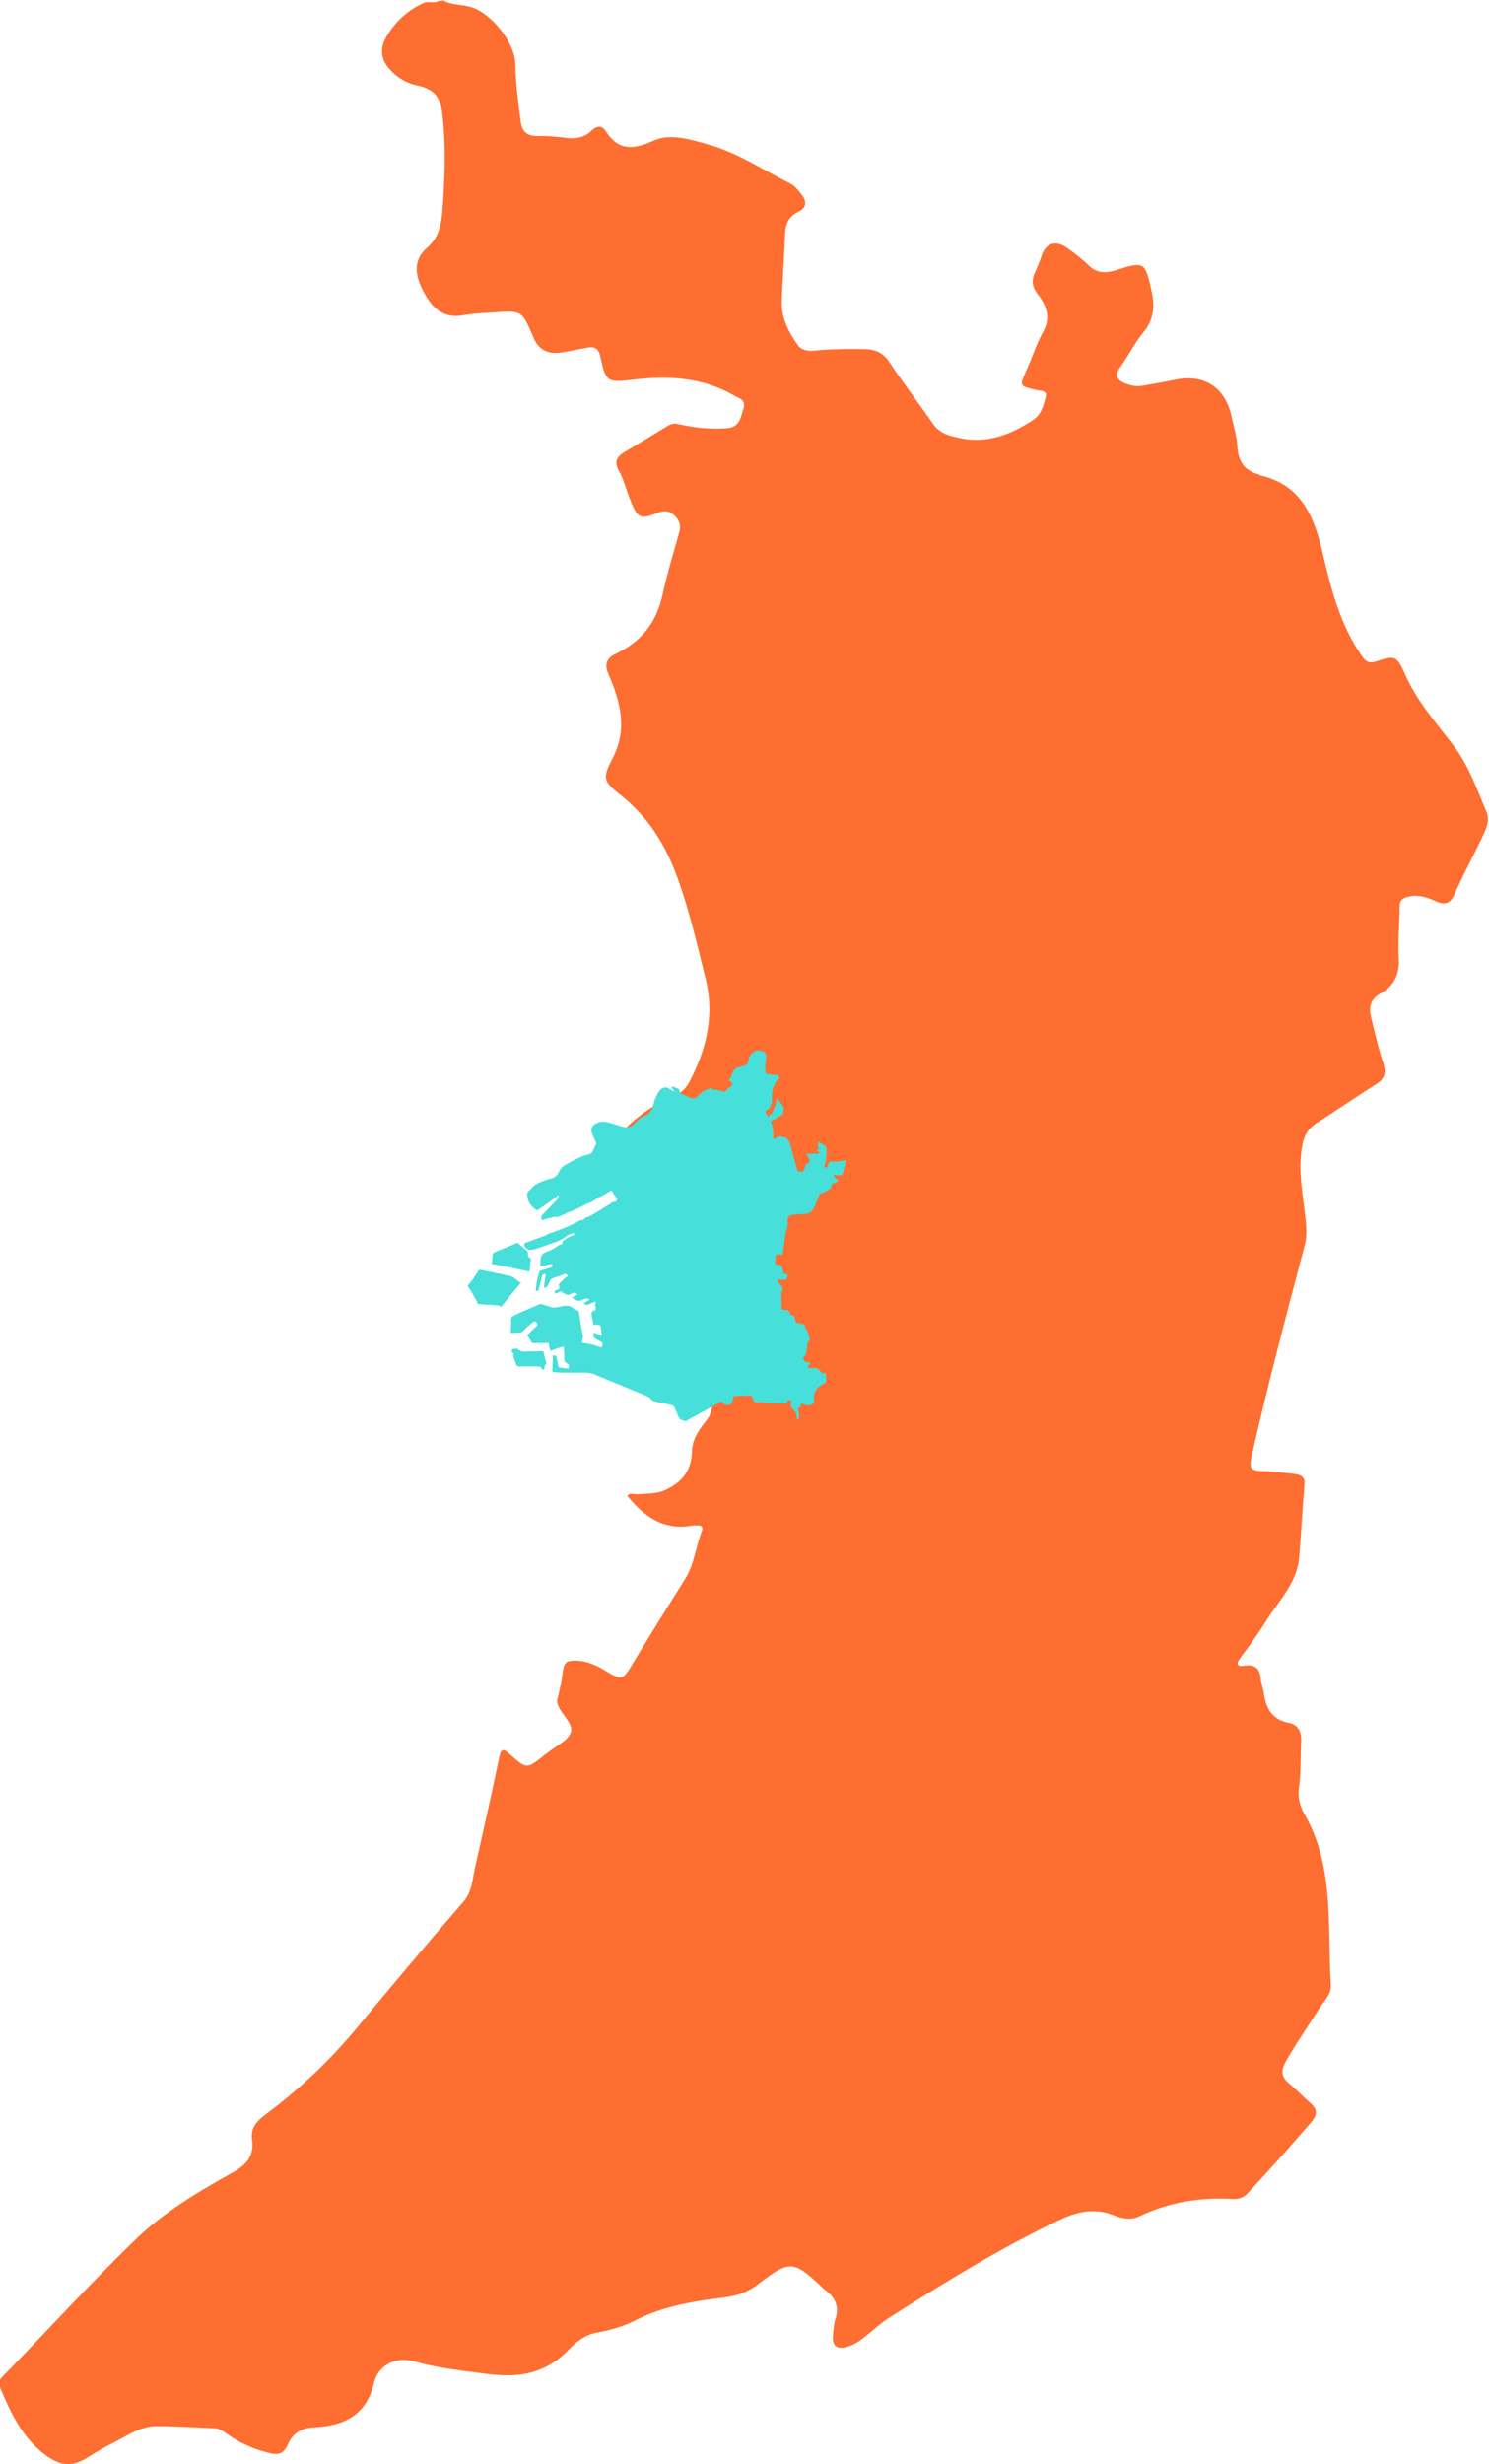 <svg version="1.1" id="osaka-vicinity" xmlns="http://www.w3.org/2000/svg" xmlns:xlink="http://www.w3.org/1999/xlink" x="0px"
	 y="0px" viewBox="100.6 91.2 361.5 597.8">
<path id="lg-map" mask="url(#mask-2_5_)" fill="#FE6E31" d="M208,91.2c2.1,1.3,4.6,1,6.9,1.7c5,1.5,10.7,8.6,10.8,13.8
	c0.1,4.7,0.7,9.3,1.3,13.9c0.3,2.3,1.3,3.6,4,3.6c2.5-0.1,5.1,0.2,7.6,0.5c2.1,0.2,4.1-0.3,5.6-1.8c1.3-1.3,2.7-1.3,3.5,0.2
	c3.2,4.8,6.7,4.4,11.6,2.2c4.1-1.8,8.8-0.3,13.1,0.9c7.2,2,13.4,6.2,20,9.5c1.1,0.5,2,1.7,2.8,2.7c1.3,1.6,1.3,3.2-0.8,4.2
	c-2.3,1.1-3.1,2.9-3.2,5.4c-0.2,5.4-0.6,10.7-0.8,16.1c-0.2,4.1,1.6,7.6,3.8,10.7c1.3,2,3.9,1.5,5.9,1.3c3.5-0.2,7.1-0.3,10.6-0.2
	c2.6,0.1,4.5,1,6,3.4c3.3,5,7,9.8,10.4,14.7c1.3,1.9,3.1,2.7,5.3,3.2c7,1.9,13.1-0.2,19-4.1c2.1-1.4,2.6-3.7,3.1-5.7
	c0.4-1.5-1.4-1.4-2.4-1.6c-4.1-1-4-0.9-2.3-4.8c1.4-3,2.4-6.3,4-9.2c2-3.5,0.9-6.5-1.3-9.3c-1.4-1.8-1.5-3.4-0.6-5.3
	c0.5-1.2,1.1-2.4,1.5-3.7c0.9-3.2,3.4-4.2,6.2-2.2c1.8,1.3,3.7,2.7,5.2,4.2c2,2,4.1,2,6.6,1.3c7.1-2.3,7.2-2.1,8.8,5.1
	c0.8,3.7,0.5,6.9-2,9.9c-2.1,2.6-3.6,5.6-5.6,8.4c-1.6,2.2-0.6,3.4,1.4,4.1c1.3,0.5,2.5,0.7,3.9,0.5c2.7-0.5,5.4-0.9,8.1-1.5
	c7-1.4,12.1,1.9,13.6,9c0.5,2.3,1.3,4.8,1.4,7.2c0.2,3.7,1.8,5.9,5.2,6.8c0.1,0,0.2,0.1,0.2,0.2c10.3,2.3,13.3,10.2,15.4,19.2
	c2,8.6,4.2,17.1,9.4,24.6c1.1,1.6,1.9,1.9,3.7,1.3c4.2-1.4,4.8-1.3,6.6,2.7c2.8,6.6,7.4,11.8,11.7,17.4c3.9,5,5.9,10.8,8.3,16.5
	c0.9,2.1-0.2,4.4-1.2,6.4c-2.1,4.5-4.5,8.8-6.5,13.4c-1.1,2.6-2.6,2.8-4.7,1.8c-2-0.9-4.1-1.6-6.4-1.1c-1.6,0.4-2.3,0.8-2.3,2.5
	c0,4.3-0.5,8.5-0.2,12.7c0.2,3.8-1.3,6.6-4.4,8.3c-2.6,1.5-2.9,3.4-2.3,5.9c0.9,3.7,1.7,7.3,2.9,10.9c0.8,2.4,0.5,3.9-1.8,5.3
	c-4.8,3-9.5,6.3-14.3,9.3c-2,1.3-3,2.9-3.5,5.3c-1.3,6.6,0.4,13.1,0.9,19.7c0.1,1.6,0.1,3-0.3,4.5c-4.5,17.2-9.1,34.3-13,51.7
	c-0.5,2.5-0.1,3.2,2.4,3.3c2.7,0,5.5,0.4,8.2,0.7c1.5,0.2,2.5,0.8,2.3,2.5c-0.5,5.9-0.8,12-1.3,17.9c-0.6,6.3-5.2,10.6-8.3,15.7
	c-1.8,2.9-3.9,5.7-5.9,8.4c-1,1.3-1.2,2.3,0.9,2c2.8-0.4,3.9,0.9,4,3.5c0.1,1,0.6,2,0.7,3c0.5,3.8,2,6.6,6.2,7.4
	c2.1,0.4,3,2.1,2.9,4.4c-0.2,3.7,0,7.3-0.5,10.9c-0.4,2.4,0.1,4.8,1.3,6.8c7.4,13,5.5,27.4,6.4,41.3c0.2,2.3-1.5,3.9-2.7,5.7
	c-2.7,4.3-5.6,8.4-8.1,12.8c-1.3,2.2-1.4,3.8,0.6,5.5c1.7,1.4,3.2,3,4.9,4.5c1.9,1.6,2.3,2.9,0.5,5c-5,5.8-10,11.4-15.2,17
	c-1,1.1-2,1.6-3.4,1.6c-8.1-0.5-15.8,0.7-23.1,4.2c-2.1,1-4.3,0.5-6.3-0.3c-5-2-9.5-0.6-14,1.6c-14.1,6.8-27.4,15-40.6,23.4
	c-2,1.3-3.8,3-5.7,4.5c-1.3,1.1-2.8,2-4.5,2.5c-2.2,0.6-3.4-0.2-3.3-2.5c0.1-1.3,0.2-2.7,0.5-3.9c1.2-3.2,0.2-5.5-2.3-7.4
	c-0.2-0.2-0.3-0.3-0.5-0.4c-7.3-6.9-8.1-7-15.9-1c-2.6,2-5.2,2.8-8.4,3.2c-7.2,0.9-14.2,2-20.9,5.3c-3,1.6-6.4,2.6-9.8,3.2
	c-2.8,0.5-5.1,2.3-6.9,4.2c-5.4,5.6-11.6,6.8-19.1,5.9c-6.2-0.8-12.3-1.4-18.3-3.1c-4.5-1.3-8.8,0.9-9.8,5.2
	c-1.9,8.1-7.6,10.5-14.8,10.8c-3.1,0.2-5,1.6-6.1,4.1s-2.5,2.7-5,2c-3.8-1-7.3-2.6-10.3-4.9c-0.8-0.5-1.5-0.9-2.5-1
	c-4.8-0.2-9.5-0.5-14.3-0.5c-4,0.1-7.2,2.5-10.6,4.2c-2.3,1.1-4.5,2.5-6.6,3.8c-3.6,2-6.3,1.4-9.6-1c-5.6-4.2-8.4-10.2-11-16.4
	c-0.5-1.2-0.2-1.7,0.6-2.6c10.6-10.9,20.9-22.2,31.8-32.8c7-6.9,15.6-12,24.2-16.8c3.4-1.9,5.1-4.1,4.6-7.9
	c-0.4-2.9,1.1-4.5,3.4-6.2c8.4-6.3,15.9-13.4,22.6-21.6c8.3-10,16.6-19.9,25.2-29.8c2.3-2.6,2.3-5.8,3-8.8c2-8.8,4-17.6,5.8-26.4
	c0.5-2.3,1.1-2,2.6-0.7c4.1,3.7,4.1,3.6,8.5,0.1c0.2-0.2,0.5-0.4,0.7-0.5c1.9-1.6,4.6-2.7,5.5-4.7c0.9-2.1-1.8-4.2-2.8-6.3
	c-0.4-0.8-0.6-1.5-0.3-2.3c0.3-0.9,0.4-1.8,0.6-2.7c0.8-2.1,0.2-5.8,2.2-6.2c2.7-0.5,5.8,0.5,8.4,2.1c4.5,2.7,4.5,2.7,7.2-1.8
	c4.1-6.8,8.3-13.5,12.5-20.2c2.3-3.6,2.6-7.9,4.1-11.7c0.3-0.9,0-1.4-0.9-1.3c-0.4,0-0.9-0.1-1.3,0c-7,1.3-11.8-2.1-15.9-7.2
	c0.7-0.9,1.8-0.3,2.7-0.4c2.2-0.2,4.2,0,6.5-1c4.3-2,6.4-4.9,6.5-9.5c0.1-3.1,2-5.5,3.8-7.8c1.8-2.3,1.6-8.8-0.4-11
	c-6-6.7-11.7-13.8-19.9-18.1c-3.7-2-3.3-6.5-4.5-9.9c-0.4-1,1.3-1.6,2.1-2.3c6.3-5.3,12.6-10.6,18.9-15.8c0.2-0.1,0.1-0.4,0.2-0.7
	c-3.8,0.1-7.5,0.6-10.9,2.1c-1.3,0.5-2.4,0.5-3.8-0.2c-2.7-1.3-5.5-2.2-8.1-3.4c-2.9-1.3-3-3-0.5-5c2-1.6,4.1-3.3,6-5.2
	c3.7-3.9,8-6.9,12.9-8.9c1.8-0.8,3-2,3.8-3.8c4.1-7.9,5.9-16.1,3.6-25c-2-8-3.8-15.9-6.6-23.7c-2.9-8.1-7-14.9-13.8-20.3
	c-4.3-3.4-4.6-4.1-2.2-8.8c3.9-7.3,2-14-0.9-20.7c-1.1-2.5-0.2-4,1.8-4.9c6.1-2.9,9.8-7.4,11.3-14.1c1.1-5.1,2.6-10,4-15
	c0.5-1.7,0.4-3-1-4.4c-1.4-1.3-2.7-1.3-4.4-0.6c-3.9,1.6-4.6,1.1-6.2-2.7c-1.1-2.7-1.7-5.4-3.1-7.9c-0.9-1.7-0.5-3,1.3-4.1
	c3.7-2.2,7.3-4.4,10.9-6.6c1-0.6,1.9-0.4,2.9-0.2c3.7,0.8,7.4,1.2,11.2,0.9c3.2-0.2,3.4-2.6,4.1-4.8c0.7-2.3-1.3-2.5-2.4-3.2
	c-7.6-4.4-15.9-4.8-24.2-3.8c-6.3,0.7-6.8,0.8-8.1-5.4c-0.5-2.4-1.6-2.7-3.5-2.3c-2.2,0.4-4.4,0.9-6.6,1.2c-3,0.3-5.2-1-6.3-4
	c-2.7-6.3-2.7-6.3-9.7-5.8c-2.4,0.2-4.8,0.2-7.3,0.7c-5,0.9-7.7-2.1-9.6-5.8c-1.9-3.6-2.8-7.5,1-10.7c3.1-2.7,3.4-6.3,3.7-9.9
	c0.5-7.7,0.8-15.4-0.2-23.1c-0.5-3.8-2.3-5.4-5.7-6.2c-2.7-0.5-5-1.8-7-4c-2.3-2.5-2.3-5.1-0.9-7.7c2.2-3.8,5.2-6.6,9.2-8.4
	c1.2-0.5,2.6,0.2,3.7-0.5h0.8V91.2z"/>
<g id="sm-map" transform="translate(369, 2465)">
	<path id="Fill-1_3_" fill="#47DFD9" d="M-132.4-2085.1c-0.1,1-0.7,1.6-1.5,2.1c-1.3,0.9-2.5,1.8-3.8,2.7c-0.2,0.2-0.3,0.2-0.5,0
		c-1.5-0.9-2.2-2.2-2.2-3.9c0-0.3,0.2-0.5,0.3-0.6c0.5-0.5,0.9-0.9,1.3-1.3c0.4-0.4,0.9-0.5,1.3-0.8c1-0.4,2-0.8,3-1
		c0.9-0.2,1.5-0.9,1.8-1.6c0.3-0.7,0.8-1.2,1.4-1.6c2-1.1,3.8-2.2,6-2.7c0.7-0.2,0.9-0.9,1.2-1.6c0.1-0.2,0.2-0.5,0.3-0.7
		c0.2-0.2,0.2-0.5,0-0.7c-0.3-0.7-0.6-1.4-0.9-2.2c-0.4-1,0.2-2,1.3-2.4c1.3-0.5,2.5-0.2,3.7,0.2c0.6,0.2,1.3,0.4,2,0.6
		c0.7,0.3,1.4,0.3,2,0.2c0.8-0.2,1.3-0.7,1.8-1.3c0.4-0.5,0.8-0.9,1.4-1.1c0.5-0.2,0.9-0.4,1.3-0.7c0.8-0.5,1.2-1.3,1.4-2.2
		c0.3-1.3,0.8-2.5,1.6-3.6c0.5-0.6,1.4-0.9,2-0.5c0.5,0.2,0.9,0.5,1.4,0.8c0.1-0.3-0.2-0.5-0.3-0.6c-0.2-0.2-0.3-0.3-0.2-0.5
		c0.1-0.2,0.3,0,0.5,0c0.2,0,0.4,0.2,0.5,0.2c0.5,0.1,0.9,0.4,0.9,0.9c0,0.2,0.2,0.4,0.4,0.5c0.7,0.3,1.3,0.7,2.1,1
		c0.5,0.2,1.2,0.3,1.7-0.2c0.2-0.2,0.3-0.2,0.4-0.4c0.8-0.9,1.8-1.3,2.8-1.7c0.1-0.1,0.2-0.1,0.3,0c0.5,0.5,1.2,0.3,1.8,0.5
		c0.2,0,0.2,0,0.4,0.1c0.8,0.4,1.3,0.3,1.8-0.5c0.2-0.2,0.4-0.3,0.5-0.4c0.1-0.1,0.2-0.2,0.4-0.2c0.4-0.4,0.1-1-0.5-1.3
		c-0.1,0-0.2,0-0.2-0.2c0.7-0.6,0.8-1.6,1.3-2.4c0.2-0.2,0.3-0.4,0.6-0.5c0.5-0.2,1.2-0.4,1.7-0.5c0.8-0.2,1.1-0.7,1.2-1.3
		c0.1-1.1,0.7-1.7,1.6-2.3c0.5-0.3,0.9-0.1,1.3-0.1c1.1,0.1,1.6,0.8,1.4,1.9c-0.2,1.1-0.3,2.2-0.1,3.4c0.1,0.2,0.2,0.4,0.4,0.4
		c0.7,0,1.4,0.2,2.2,0.2c0.4-0.1,0.5,0.2,0.7,0.5c0.2,0.2-0.1,0.4-0.2,0.5c-1.3,1.3-1.7,3-1.6,4.8c0.1,0.8-0.2,1.4-0.5,2.1
		c-0.2,0.3-0.5,0.5-0.7,0.6c-0.4,0.2-0.4,0.4-0.2,0.8c0.4,0.9,0.4,0.9,1.1,0.2c0.3-0.2,0.5-0.5,0.6-0.9c0.3-0.9,0.9-1.8,0.9-3
		c0.5,0.7,1.1,1.3,1.5,1.9c0.3,0.5,0.1,1.2,0,1.8c0,0.3-0.3,0.4-0.5,0.5c-0.7,0.5-1.5,0.9-2.2,1.3c-0.2,0.2-0.4,0.2-0.2,0.5
		c0.5,1.1,0.6,2.3,0.5,3.5c0,0.4,0.1,0.5,0.4,0.3c0.3-0.2,0.6-0.2,0.9-0.4c0.3-0.2,0.6-0.2,0.9,0c0.1,0.1,0.2,0.1,0.2,0.1
		c0.2,0.1,0.5-0.2,0.8,0.2c0.4,0.5,0.8,0.8,0.9,1.4c0.5,2.1,1.2,4.1,1.7,6.2c0.1,0.4,0.3,0.5,0.6,0.5c1,0.1,1,0.1,1.3-1
		c0-0.2,0.1-0.3,0.1-0.5c0-0.2,0.1-0.3,0.3-0.3c0.5,0,0.9-0.7,0.7-1.1c-0.2-0.3-0.3-0.7-0.5-1c-0.2-0.3-0.1-0.4,0.2-0.4
		c0.7,0,1.4,0,2.2,0c0.2,0,0.4-0.1,0.5-0.3c0.1-0.2,0.1-0.2-0.2-0.2c-0.5,0-0.4-0.3-0.2-0.5c0.2-0.2,0.5-0.4,0.1-0.8
		c-0.2-0.2,0.1-0.6,0-1.1c0.5,0.3,1.1,0.5,1.6,0.9c0.3,0.2,0.5,0.6,0.5,1.1c-0.1,1.3,0,2.5-0.5,3.7c-0.2,0.3-0.1,0.5,0.3,0.5
		c0.2,0.1,0.3,0,0.4-0.2c0.3-1.2,0.5-1.3,1.6-1.2c1,0.1,2-0.2,3-0.4c-0.2,0.5-0.2,1.1-0.4,1.6c-0.2,0.5-0.3,1.2-0.5,1.7
		c-0.1,0.3-0.2,0.4-0.5,0.4c-0.6,0-1.2,0-1.9,0c0.4,0.4,0.7,0.8,1.1,1.1c0.2,0.3,0.3,0.5-0.2,0.6c-0.2,0-0.3,0.1-0.4,0.2
		c-0.5,0.1-0.9,0.2-0.9,0.9c0,0.2-0.1,0.3-0.3,0.5c-0.7,0.5-1.4,0.9-2.3,1.2c-0.2,0.1-0.3,0.2-0.4,0.4c-0.3,1.2-0.8,2.3-1.3,3.3
		c-0.4,0.6-1.1,1.2-2,1.2c-1.1,0.1-2.3,0.1-3.4,0.3c-0.5,0.1-1.1,0.8-0.9,1.3c0.2,0.8,0,1.5-0.2,2.2c-0.5,1.3-0.5,2.7-0.7,4.1
		c-0.1,0.5-0.2,1.1-0.2,1.6c0,0.3-0.2,0.4-0.5,0.4c-0.4,0-0.9-0.2-1.1,0.1c-0.3,0.2-0.2,0.7-0.2,1.1c-0.2,1.1-0.2,1.1,0.9,1.3
		c0.5,0.1,0.7,0.3,0.8,0.8c0,0.2,0.1,0.3,0.1,0.5c0,0.5,0.2,0.9,0.8,0.9c0.2,0,0.2,0.2,0.3,0.3c0.2,0.5-0.4,1.2-0.9,1.1
		c-0.5,0-1-0.1-1.6-0.1c0.2,0.6,0.4,1.1,0.9,1.4c0.5,0.3,0.5,1.1,0.2,1.6c-0.2,0.2-0.1,0.3-0.1,0.5c0,1.2,0.1,2.3,0.1,3.4
		c0,0.4,0.2,0.5,0.5,0.5c0.1,0,0.1,0,0.2,0c0.9,0,1,0,1.3,0.9c0.1,0.2,0.2,0.4,0.5,0.4c0.4,0,0.6,0.2,0.7,0.7
		c0.2,1.1,0.2,1.1,1.3,1.3c0,0,0,0,0.1,0c1,0.2,1,0.2,1.2,1.2c0,0.1,0,0.2,0.1,0.2c0.7,0.5,0.4,1.6,0.9,2.2c0.2,0.2,0,0.3-0.1,0.4
		c-0.3,0.3-0.4,0.7-0.5,1.1c0,0.5-0.1,1.1-0.2,1.6c-0.1,0.4,0,0.9-0.5,1.2c-0.2,0.2-0.4,0.6-0.2,0.9c0.2,0.3,0.5,0.6,0.9,0.6
		c0.2,0,0.5-0.2,0.6,0.2c0.1,0.3-0.1,0.5-0.3,0.6c-0.2,0.1-0.2,0.2-0.1,0.4c0.1,0.2,0.2,0.2,0.3,0.2c0.5,0,0.9,0,1.4,0
		c0.4,0,0.6,0.1,0.9,0.4c0.2,0.2,0.4,0.4,0.5,0.5c0.2,0.2,0.4,0.4,0.7,0.3c0.3-0.1,0.5,0,0.5,0.4c0,0.1,0,0.2,0,0.2
		c0.2,1.6,0.2,1.6-1.2,2.4c-0.6,0.3-1,0.9-1.4,1.4c-0.2,0.4-0.2,0.9-0.2,1.4c-0.1,0.5-0.1,0.9-0.1,1.5c0,0.1-0.1,0.2-0.1,0.2
		c-0.5-0.1-0.9,0.5-1.4,0.4c-0.5-0.2-0.9-0.2-1.3-0.4c-0.3-0.1-0.4,0-0.4,0.3c0,0.2,0.2,0.6-0.4,0.5c-0.2,0-0.3,0.5-0.2,0.8
		c0.2,0.5,0.2,1,0.2,1.6c0,0.2,0,0.5-0.3,0.5c-0.3,0-0.3-0.2-0.3-0.4c0.1-0.8-0.2-1.3-0.8-1.9c-0.5-0.5-0.9-1.1-0.5-1.9
		c0.1-0.2,0-0.3-0.2-0.3c-0.2,0-0.5-0.3-0.7,0.1c-0.2,0.8-0.7,0.7-1.3,0.6c-1.3-0.1-2.7-0.1-4-0.1c-0.2,0-0.3,0-0.4,0
		c-0.5-0.4-0.9-0.2-1.4-0.1c-0.7,0.1-1-0.1-1.2-0.7c-0.4-1.1-0.4-1.1-1.6-1c-0.9,0-1.9,0.1-2.9,0.1c-0.2,0-0.4,0.1-0.4,0.4
		c-0.1,0.5-0.1,0.9-0.4,1.4c-0.2,0.2-0.2,0.4-0.5,0.3c-0.2,0-0.4,0-0.6,0c-0.4,0.1-0.7-0.1-0.9-0.4c-0.2-0.3-0.5-0.4-0.8-0.2
		c-2.7,1.5-5.3,2.9-8,4.4c-0.2,0.2-0.5,0.2-0.7,0.1c-0.9-0.2-1.3-0.6-1.6-1.5c-0.2-0.6-0.5-1.2-0.8-1.8c-0.1-0.2-0.3-0.4-0.5-0.5
		c-1.4-0.3-2.9-0.6-4.3-0.9c-0.3-0.1-0.5-0.2-0.7-0.4c-0.4-0.5-0.9-0.8-1.4-1c-4.1-1.7-8.3-3.4-12.3-5.1c-0.9-0.4-1.9-0.5-2.8-0.5
		c-1.9,0-3.8,0-5.6,0c-0.5,0-1.2-0.1-1.7-0.1c-0.2,0-0.3-0.1-0.3-0.3c0-1.2,0.1-2.4,0.1-3.6c0-0.2,0-0.2,0.2-0.2
		c0.2,0.1,0.6,0,0.7,0.5c0.2,0.7,0.3,1.3,0.4,2c0.1,0.3,0.2,0.5,0.5,0.5c0.5,0,1.1,0.1,1.6,0.2c0.2,0,0.5,0.2,0.5-0.2
		c0-0.3,0.2-0.7-0.2-0.9c-1.2-0.5-0.9-1.5-0.9-2.3c-0.1-0.5-0.1-1.1-0.1-1.6c0-0.4-0.2-0.4-0.5-0.2c-0.8,0.2-1.6,0.5-2.4,0.8
		c-0.4,0.2-0.5,0-0.5-0.3c-0.1-0.3-0.2-0.6-0.2-1c0-0.5-0.2-0.5-0.6-0.5c-0.9,0.1-2,0-2.9,0.1c-0.5,0-0.7-0.2-0.9-0.5
		c-0.2-0.4-0.5-0.8-0.7-1.1c-0.2-0.3-0.2-0.5,0.1-0.7c0.7-0.6,1.3-1.3,2-1.9c0.2-0.2,0.3-0.4,0.1-0.6c-0.6-0.7-0.5-0.7-1.3-0.1
		s-1.5,1.3-2.2,2c-0.2,0.2-0.5,0.3-0.8,0.3c-0.5,0-1.1,0-1.6,0.1c-0.4,0.1-0.5-0.1-0.5-0.5c0.1-1,0.1-2,0.1-3c0-0.2,0.1-0.4,0.3-0.5
		c2.2-1.2,4.4-2,6.6-3c0.2-0.1,0.3-0.1,0.5,0c0.6,0.2,1.3,0.4,2,0.6c0.9,0.4,1.6,0.2,2.5,0c0.5-0.1,0.9-0.2,1.3-0.2s0.9-0.1,1.3,0.2
		c0.5,0.4,1.2,0.7,1.7,1c0.2,0.1,0.3,0.2,0.3,0.5c0.2,1.8,0.5,3.6,0.9,5.4c0.1,0.5-0.1,1-0.2,1.6c0,0.2,0,0.3,0.2,0.3
		c1.5,0.2,2.9,0.5,4.2,1c0.4,0.2,0.5,0,0.5-0.3c0.2-0.5,0.1-0.9-0.5-1.1c-0.2-0.1-0.5-0.3-0.7-0.4c-0.9-0.5-1-0.6-0.9-1.7
		c0.6,0.2,1.3,0.5,2,0.7c-0.1-0.9-0.2-1.6-0.3-2.3c-0.1-0.2-0.2-0.2-0.3-0.2c-0.4-0.1-0.8-0.2-1.2-0.1c-0.2,0.1-0.3,0.1-0.3-0.2
		c0-0.8-0.3-1.6-0.4-2.3c0-0.5,0.1-0.8,0.5-0.9c0.5-0.1,0.6-0.3,0.5-0.8c-0.2-0.3-0.1-0.6,0-1c0.1-0.3,0-0.5-0.4-0.3
		c-0.4,0.2-0.8,0.3-1.2,0.5c-0.5,0.3-0.9,0.2-1.3-0.2c0.4-0.3,0.9-0.5,1.4-0.9c-0.4-0.3-0.7-0.4-1.1-0.2c-1.6,0.7-1.6,0.7-3-0.2
		c0,0,0,0-0.1-0.1c0.3-0.2,0.6-0.4,0.9-0.5c0.2-0.1,0.5-0.1,0.2-0.4c-0.2-0.2-0.3-0.5-0.6-0.3c-0.4,0.2-0.8,0.3-1.2,0.5
		c-0.2,0.1-0.4,0.1-0.6,0c-0.4-0.2-0.9-0.4-1.3-0.7c-0.2-0.2-0.2-0.2-0.4-0.1c-0.2,0.2-0.4,0.2-0.6,0.4c-0.2,0.1-0.2,0.2-0.4,0.1
		c-0.2-0.2-0.3-0.2-0.2-0.5c0-0.2,0.2-0.3,0.3-0.3c0,0,0,0,0.1,0c0.8-0.3,0.8-0.3,0.6-1.1c-0.1-0.2,0-0.5,0.2-0.6
		c0.5-0.5,0.9-0.9,1.3-1.3c0.1-0.1,0.2-0.1,0.2-0.2c0.2-0.2,0.5,0.1,0.4-0.2c-0.1-0.4-0.6-0.7-0.9-0.5c-0.9,0.5-2,0.7-2.9,1.1
		c-0.2,0.1-0.3,0.2-0.4,0.4c-0.1,0.3-0.3,0.6-0.4,0.9c-0.2,0.5-0.5,0.9-1.2,0.9c0.2-0.9,0.2-1.7,0.4-2.6c0-0.1,0-0.1,0-0.2
		c0-0.2,0.2-0.5-0.1-0.5c-0.2-0.1-0.6,0.1-0.7,0.5c-0.2,0.8-0.4,1.6-0.6,2.4c-0.1,0.2-0.2,0.5-0.2,0.8c-0.1,0.4-0.4,0.4-0.6,0.4
		c-0.2,0-0.1-0.3-0.1-0.5c0.1-1.4,0.4-2.8,0.8-4.1c0.1-0.2,0.2-0.3,0.5-0.4c0.8-0.2,1.6-0.5,2.3-0.7c0.3-0.1,0.5-0.2,0.4-0.5
		c-0.1-0.2-0.3-0.4-0.6-0.3c-0.6,0.2-1.3,0.4-1.9,0.5c-0.3,0.1-0.4,0-0.4-0.3c0-0.4,0-0.7,0-1.1c0-1.1,0.5-1.7,1.5-2.1
		c0.9-0.3,1.9-0.8,2.7-1.4c0.2-0.2,0.5-0.3,0.8-0.4c0.2,0,0.3-0.1,0.3-0.3c0-0.5,0.4-0.7,0.7-0.9c0.5-0.4,1.2-0.7,1.8-0.9
		c0.1,0,0.2-0.1,0.2-0.1c0.2-0.1,0.3-0.2,0.2-0.4c-0.1-0.2-0.2-0.1-0.4-0.1c-0.6,0.2-1.2,0.4-1.6,0.8c-1.6,1.2-3.4,1.6-5.3,2.3
		c-0.9,0.3-1.9,0.7-2.9,0.9c-0.7,0.2-1.2-0.1-1.6-0.5c-0.1-0.1-0.2-0.2-0.2-0.3c-0.3-0.4-0.2-0.7,0.2-0.9c1.6-0.5,3.1-1.2,4.7-1.7
		c0.5-0.2,0.7-0.5,1.2-0.6c2.4-0.8,4.8-1.7,7.1-3c0.3-0.2,0.5-0.3,0.9-0.2c0.1,0,0.2,0,0.2-0.1c0.2-0.4,0.5-0.5,0.9-0.6
		c1.6-0.7,3-1.7,4.5-2.6c0.5-0.3,1-0.6,1.5-1c0.3-0.2,0.6,0,0.9-0.2c0.2-0.2,0.4-0.5,0.2-0.8c-0.4-0.5-0.7-1-1-1.6
		c-0.2-0.2-0.3-0.3-0.5-0.2c-1.3,0.9-2.9,1.6-4.3,2.5c-0.1,0.1-0.2,0.2-0.2,0.2c-1.4,0.4-2.7,1.3-4,1.8c-0.5,0.2-0.9,0.5-1.4,0.6
		c-0.9,0.3-1.8,0.9-2.8,1.2c-0.1,0-0.2,0.2-0.3,0.1c-0.6-0.3-1.2,0.2-1.8,0.2c-0.5,0.1-0.9,0.3-1.3,0.4c-0.2,0.1-0.3,0.2-0.5,0
		c-0.2-0.2-0.2-0.5-0.2-0.7c0.1-0.2,0.2-0.3,0.3-0.5c1.1-1.1,2.2-2.3,3.3-3.4c0.4-0.4,0.6-0.9,0.6-1.5c0.2-0.2-0.1-0.5,0.2-0.7
		C-132.3-2085.4-132.3-2085.2-132.4-2085.1"/>
	<path id="Fill-3_1_" fill="#47DFD9" d="M-141.9-2062.6c-0.1,0.1-0.1,0.2-0.2,0.2c-1.5,1.8-3,3.6-4.5,5.5c-0.2,0.2-0.3,0.3-0.4,0
		c-0.1-0.2-0.3-0.2-0.5-0.2c-1.5-0.1-3-0.2-4.5-0.3c-0.3,0-0.5-0.1-0.5-0.4c-0.7-1.3-1.4-2.6-2.2-3.8c-0.1-0.2-0.2-0.3,0-0.5
		c0.9-0.9,1.6-2.1,2.3-3.2c0.2-0.4,0.5-0.5,0.9-0.4c2.3,0.5,4.7,1,7.1,1.5c0.5,0.2,0.9,0.5,1.4,0.9c0.3,0.2,0.6,0.5,0.9,0.7
		C-142-2062.8-141.9-2062.7-141.9-2062.6"/>
	<path id="Fill-5_1_" fill="#47DFD9" d="M-149-2067.3c0.1-0.8,0.2-1.5,0.2-2.2c0-0.2,0.2-0.3,0.3-0.4c1.8-0.8,3.7-1.5,5.5-2.3
		c0.2-0.1,0.3-0.1,0.5,0.1c0.6,0.5,1.3,1.2,2,1.7c0.2,0.2,0.3,0.4,0.3,0.7c-0.1,0.5,0,0.9,0.5,1.1c0.2,0.1,0.2,0.2,0.2,0.4
		c-0.2,0.9-0.2,1.6-0.3,2.5c0,0.3-0.2,0.4-0.5,0.3c-2.8-0.6-5.6-1.2-8.4-1.7C-148.8-2067.1-149.1-2067-149-2067.3"/>
	<path id="Fill-7_1_" fill="#47DFD9" d="M-143.2-2046.6c0.2-0.1,0.5,0,0.6,0.2c0.5,0.4,1,0.5,1.6,0.5c1.4-0.1,2.7,0,4.1-0.1
		c0.3,0,0.5,0.1,0.5,0.4c0.2,0.8,0.4,1.6,0.6,2.3c0,0.2,0.1,0.3,0,0.4c-0.4,0.2-0.4,0.6-0.4,1c0,0.2,0,0.3-0.2,0.3
		c-0.2,0-0.5,0.1-0.5-0.2c-0.2-0.5-0.6-0.5-1.1-0.5c-1.4,0-2.8,0-4.3,0c-0.4,0-0.6-0.1-0.8-0.5c-0.2-0.5-0.4-1.2-0.6-1.7
		c-0.1-0.2-0.2-0.5,0-0.8c0.2-0.2-0.1-0.2-0.2-0.3c-0.2-0.1-0.2-0.2-0.3-0.4C-144.1-2046.5-144-2046.6-143.2-2046.6"/>
</g>
</svg>
